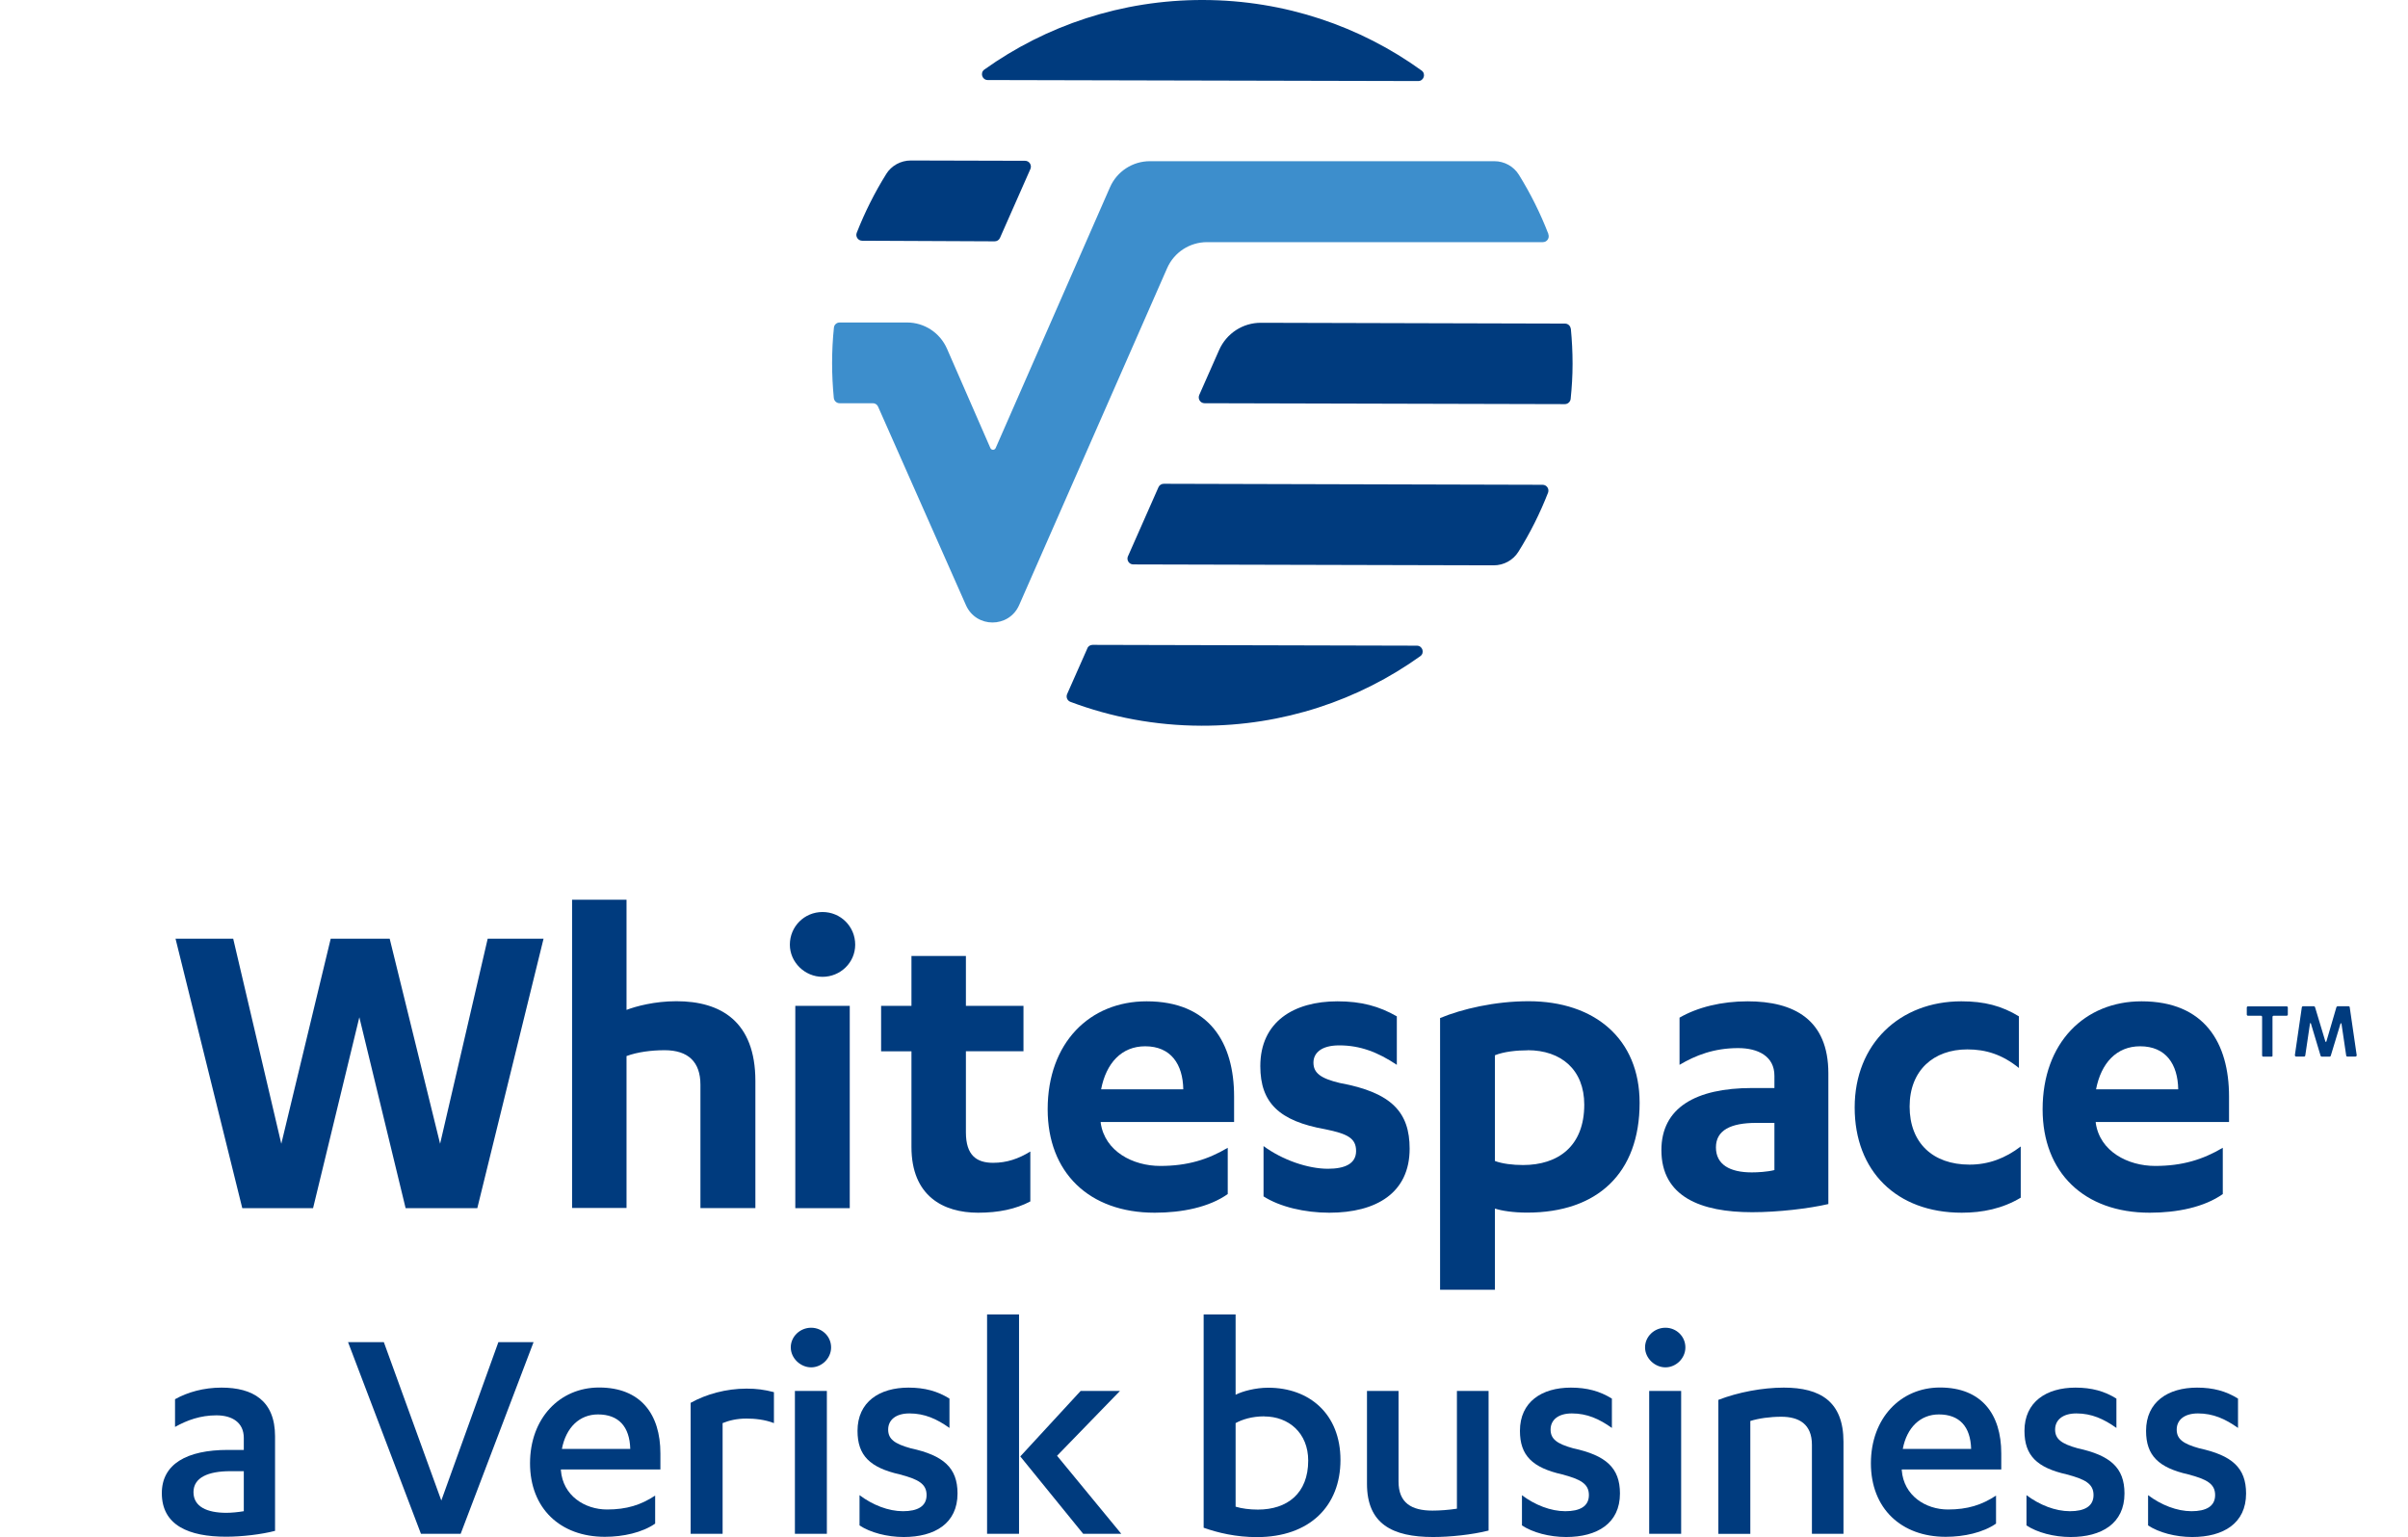 <?xml version="1.0" encoding="UTF-8"?><svg id="Layer_2" xmlns="http://www.w3.org/2000/svg" xmlns:xlink="http://www.w3.org/1999/xlink" viewBox="0 0 238.83 152.47"><defs><clipPath id="clippath"><rect y="0" width="238.82" height="152.47" style="fill:none;"/></clipPath></defs><g id="Layer_1-2"><g style="clip-path:url(#clippath);"><path d="m155.8,32.61c.11,1.15.17,2.31.17,3.48,0,1.18-.07,2.34-.19,3.48-.03.29-.28.52-.58.52l-35.73-.09c-.42,0-.69-.43-.53-.81l1.98-4.48h0c.73-1.64,2.35-2.7,4.15-2.69l30.15.08c.29,0,.54.22.57.52h0Zm-43.92,22.56l3.02-6.84c.09-.21.3-.34.53-.34l37.57.1c.4,0,.68.4.54.78-.8,2.05-1.78,4.01-2.94,5.86-.52.84-1.45,1.35-2.45,1.35l-35.75-.09c-.42,0-.69-.43-.53-.81h0Zm-4.04,9.14c.09-.21.3-.34.53-.34l32.16.08c.56,0,.79.72.34,1.04-6.09,4.36-13.6,6.92-21.71,6.9-4.58-.01-8.96-.85-13-2.37-.31-.12-.45-.47-.32-.77l2.01-4.54h0Zm-9.87-56.37c-.56,0-.79-.72-.34-1.04C103.72,2.55,111.22-.02,119.34,0c8.11.02,15.6,2.62,21.66,7,.45.33.21,1.04-.34,1.04l-42.69-.1h0Zm-10.08,9.33c.52-.84,1.45-1.35,2.45-1.35l11.33.03c.42,0,.69.43.53.81l-3.02,6.84c-.09.21-.3.34-.53.34l-13.14-.06c-.4,0-.68-.41-.54-.78.8-2.04,1.78-4,2.93-5.84h0Z" style="fill:#003b7e;"/></g><path d="m153.57,23.21c-.79-2.05-1.77-4.01-2.92-5.87-.52-.84-1.45-1.35-2.44-1.35h-34.16c-1.71,0-3.27,1.01-3.96,2.59l-11.34,25.87c-.05.11-.16.17-.26.17s-.21-.06-.26-.17l-4.31-9.87c-.69-1.57-2.24-2.59-3.96-2.59h-6.68c-.29,0-.55.22-.57.52-.12,1.15-.18,2.32-.18,3.51s.06,2.32.17,3.46c.03.29.28.52.57.52h3.3c.23,0,.43.13.52.34.9,2.03,5.65,12.77,8.72,19.7.51,1.14,1.57,1.71,2.63,1.71s2.13-.57,2.64-1.72l14.68-33.43c.69-1.57,2.24-2.58,3.96-2.58h33.31c.4,0,.68-.4.54-.78h0Z" style="fill:#3d8ecc;"/><polygon points="38.65 93.12 43.65 113.46 48.37 93.12 53.91 93.12 47.34 119.85 40.23 119.85 35.64 100.91 31.05 119.85 24.03 119.85 17.41 93.12 23.13 93.12 27.9 113.46 32.8 93.12 38.65 93.12 38.65 93.12" style="fill:#003b7e;"/><path d="m56.74,89.25h5.4v10.93c.94-.36,2.79-.86,4.95-.86,4.37,0,7.83,1.98,7.83,7.92v12.6h-5.45v-12.24c0-2.25-1.21-3.42-3.55-3.42-1.3,0-2.7.18-3.78.58v15.07h-5.4v-30.6h0Z" style="fill:#003b7e;"/><path d="m84.28,119.85h-5.4v-20.07h5.4v20.07h0Zm-5.94-26.14c0-1.8,1.44-3.24,3.24-3.24s3.24,1.44,3.24,3.24-1.49,3.19-3.24,3.19-3.24-1.44-3.24-3.19h0Z" style="fill:#003b7e;"/><path d="m87.39,99.78h3.01v-4.95h5.4v4.95h5.71v4.5h-5.71v8.05c0,2.3,1.08,3.02,2.7,3.02,1.35,0,2.52-.4,3.69-1.12v4.95c-1.44.76-3.15,1.12-5.18,1.12-3.46,0-6.61-1.66-6.61-6.52v-9.49h-3.01v-4.5h0Z" style="fill:#003b7e;"/><path d="m109.21,108.06h8.15c-.04-2.48-1.22-4.27-3.78-4.27-2.34,0-3.87,1.67-4.37,4.27h0Zm-.04,3.24v.09c.41,2.83,3.2,4.27,5.9,4.27s4.72-.63,6.7-1.8v4.59c-1.85,1.31-4.54,1.85-7.24,1.85-6.53,0-10.62-4-10.62-10.26,0-6.61,4.18-10.71,9.81-10.71,6.26,0,8.68,4.14,8.68,9.45v2.52h-13.23Z" style="fill:#003b7e;"/><path d="m125.32,113.69c1.89,1.39,4.41,2.25,6.39,2.25,1.66,0,2.79-.49,2.79-1.76s-.85-1.71-3.06-2.16c-4.55-.81-6.44-2.61-6.44-6.26,0-4.41,3.33-6.43,7.65-6.43,2.38,0,4.14.49,5.89,1.49v4.81c-1.89-1.26-3.64-1.93-5.71-1.93-1.8,0-2.56.77-2.56,1.71,0,1.03.72,1.57,2.61,2.02,5.18.95,6.93,2.93,6.93,6.52,0,4.37-3.29,6.35-7.97,6.35-2.43,0-4.9-.58-6.52-1.62v-4.99h0Z" style="fill:#003b7e;"/><path d="m151.51,104.19c-1.08,0-2.34.13-3.24.49v10.49c.72.27,1.76.4,2.79.4,3.46,0,6.07-1.85,6.07-5.99,0-3.46-2.29-5.4-5.62-5.4h0Zm-8.68-3.2c2.16-.9,5.44-1.67,8.77-1.67,6.57,0,11.02,3.74,11.02,10.08,0,6.98-4.18,10.89-11.16,10.89-1.35,0-2.52-.18-3.19-.4v8.05h-5.44v-26.95h0Z" style="fill:#003b7e;"/><path d="m175.99,111.39h-1.8c-2.52,0-4,.72-4,2.43s1.39,2.48,3.55,2.48c.58,0,1.53-.05,2.25-.23v-4.68h0Zm0-4.68c0-1.93-1.62-2.74-3.6-2.74-2.39,0-4.23.72-5.81,1.66v-4.68c1.8-1.04,4.18-1.62,6.75-1.62,4.59,0,8.01,1.8,8.01,7.15v12.96c-1.93.45-4.99.81-7.56.81-5.08,0-9-1.53-9-6.16,0-4.18,3.37-6.16,9-6.16h2.21v-1.22h0Z" style="fill:#003b7e;"/><path d="m200.25,105.95c-1.67-1.35-3.29-1.85-5.13-1.85-3.33,0-5.72,2.07-5.72,5.67s2.3,5.76,5.94,5.76c1.89,0,3.55-.63,5.08-1.8v5.08c-1.8,1.08-3.78,1.49-5.85,1.49-6.48,0-10.62-4.14-10.62-10.44s4.46-10.53,10.58-10.53c2.29,0,4,.45,5.71,1.49v5.13h0Z" style="fill:#003b7e;"/><path d="m207.9,108.06h8.14c-.04-2.48-1.21-4.27-3.78-4.27-2.34,0-3.87,1.67-4.37,4.27h0Zm-.04,3.24v.09c.4,2.83,3.19,4.27,5.89,4.27s4.72-.63,6.71-1.8v4.59c-1.85,1.31-4.54,1.85-7.25,1.85-6.52,0-10.62-4-10.62-10.26,0-6.61,4.18-10.71,9.81-10.71,6.26,0,8.68,4.14,8.68,9.45v2.52h-13.23Z" style="fill:#003b7e;"/><path d="m230.27,104.82h.79c.05,0,.1-.04.11-.09l.97-3.2s.09-.04.09,0l.47,3.18c0,.06.06.1.12.1h.8c.07,0,.13-.07.12-.14l-.69-4.75c0-.06-.06-.1-.12-.1h-1.08c-.05,0-.1.04-.12.09l-1,3.42s-.08.05-.09,0l-1.03-3.42c-.01-.05-.06-.09-.11-.09h-1.08c-.06,0-.11.04-.12.1l-.69,4.75c0,.07.05.14.12.14h.79c.06,0,.11-.04.12-.1l.47-3.18c0-.05.08-.06.09,0l.96,3.2c.01.05.06.09.11.09h0Zm-4.88-.12v-3.82c0-.07.05-.12.12-.12h1.28c.07,0,.12-.05.12-.12v-.69c0-.07-.05-.12-.12-.12h-3.83c-.07,0-.12.05-.12.12v.69c0,.07.05.12.12.12h1.28c.07,0,.12.05.12.12v3.82c0,.07.05.12.12.12h.8c.07,0,.12-.05.12-.12h0Z" style="fill:#003b7e;"/><path d="m24.18,145.94h-1.34c-2.21,0-3.65.64-3.65,2.08s1.34,2.05,3.26,2.05c.48,0,1.15-.06,1.73-.16v-3.97h0Zm0-3.3c0-1.53-1.15-2.24-2.72-2.24s-2.91.48-4.1,1.15v-2.75c1.25-.7,2.85-1.15,4.61-1.15,3.1,0,5.31,1.28,5.31,4.83v9.38c-1.34.35-3.26.58-4.86.58-3.68,0-6.37-1.12-6.37-4.32,0-2.88,2.46-4.29,6.56-4.29h1.57v-1.18h0Z" style="fill:#003b7e;"/><polygon points="41.75 152.15 34.52 133.14 38.07 133.14 43.77 148.85 49.43 133.14 52.92 133.14 45.69 152.15 41.75 152.15 41.75 152.15" style="fill:#003b7e;"/><path d="m55.73,143.73h6.78c-.06-2.21-1.15-3.42-3.2-3.42-1.82,0-3.17,1.28-3.58,3.42h0Zm-.1,2.05v.06c.19,2.53,2.37,3.9,4.58,3.9,1.95,0,3.36-.45,4.77-1.38v2.78c-1.28.89-3.17,1.31-4.99,1.31-4.42,0-7.42-2.82-7.42-7.29s2.94-7.52,6.85-7.52c4.13,0,6.08,2.65,6.08,6.53v1.6h-9.85Z" style="fill:#003b7e;"/><path d="m71.67,152.15h-3.17v-12.99c1.54-.86,3.52-1.41,5.54-1.41.99,0,1.76.1,2.72.35v3.07c-.9-.35-1.89-.45-2.72-.45-.96,0-1.73.19-2.37.45v10.97h0Z" style="fill:#003b7e;"/><path d="m82.01,152.15h-3.17v-14.17h3.17v14.17h0Zm-3.58-18.49c0-1.09.93-1.95,2.02-1.95s1.98.86,1.98,1.95-.93,1.98-1.98,1.98-2.02-.9-2.02-1.98h0Z" style="fill:#003b7e;"/><path d="m85.24,148.31c1.31.99,2.88,1.6,4.32,1.6s2.34-.48,2.34-1.6-.83-1.57-2.66-2.05c-2.94-.67-4.19-1.86-4.19-4.32,0-2.88,2.18-4.29,5.06-4.29,1.6,0,2.88.35,4.06,1.09v2.91c-1.25-.89-2.46-1.44-3.97-1.44-1.38,0-2.11.67-2.11,1.6s.61,1.41,2.24,1.86c3.23.7,4.64,1.92,4.64,4.48,0,2.98-2.27,4.32-5.34,4.32-1.66,0-3.33-.45-4.38-1.15v-3.01h0Z" style="fill:#003b7e;"/><path d="m101.2,144.47l5.98-6.49h3.9l-6.24,6.43,6.37,7.74h-3.78l-6.24-7.68h0Zm-.13,7.68h-3.17v-21.76h3.17v21.76h0Z" style="fill:#003b7e;"/><path d="m125.4,140.5c-1.25,0-2.21.32-2.85.67v8.29c.61.19,1.41.29,2.21.29,2.91,0,4.99-1.6,4.99-4.86,0-2.75-1.95-4.38-4.35-4.38h0Zm-6.02-10.11h3.17v7.97c.67-.35,1.98-.7,3.23-.7,4.1,0,7.17,2.62,7.17,7.17s-3.04,7.65-8.29,7.65c-2.05,0-3.84-.42-5.28-.93v-21.15h0Z" style="fill:#003b7e;"/><path d="m147.64,151.83c-1.66.42-3.84.64-5.5.64-4.06,0-6.56-1.31-6.56-5.28v-9.21h3.13v8.99c0,2.11,1.28,2.88,3.36,2.88.7,0,1.6-.06,2.43-.19v-11.68h3.14v13.85h0Z" style="fill:#003b7e;"/><path d="m150.93,148.31c1.31.99,2.88,1.6,4.32,1.6s2.34-.48,2.34-1.6-.83-1.57-2.65-2.05c-2.94-.67-4.19-1.86-4.19-4.32,0-2.88,2.17-4.29,5.05-4.29,1.6,0,2.88.35,4.07,1.09v2.91c-1.25-.89-2.46-1.44-3.97-1.44-1.38,0-2.11.67-2.11,1.6s.61,1.41,2.24,1.86c3.23.7,4.64,1.92,4.64,4.48,0,2.98-2.27,4.32-5.34,4.32-1.66,0-3.33-.45-4.38-1.15v-3.01h0Z" style="fill:#003b7e;"/><path d="m166.74,152.15h-3.17v-14.17h3.17v14.17h0Zm-3.58-18.49c0-1.09.93-1.95,2.02-1.95s1.98.86,1.98,1.95-.93,1.98-1.98,1.98-2.02-.9-2.02-1.98h0Z" style="fill:#003b7e;"/><path d="m170.42,138.87c1.98-.77,4.41-1.22,6.5-1.22,3.62,0,5.92,1.38,5.92,5.38v9.12h-3.13v-8.83c0-2.05-1.28-2.78-3.04-2.78-1.12,0-2.24.16-3.07.42v11.2h-3.17v-13.28h0Z" style="fill:#003b7e;"/><path d="m188.72,143.73h6.78c-.06-2.21-1.15-3.42-3.2-3.42-1.82,0-3.17,1.28-3.58,3.42h0Zm-.1,2.05v.06c.19,2.53,2.37,3.9,4.58,3.9,1.95,0,3.36-.45,4.77-1.38v2.78c-1.28.89-3.17,1.31-4.99,1.31-4.42,0-7.42-2.82-7.42-7.29s2.94-7.52,6.85-7.52c4.13,0,6.08,2.65,6.08,6.53v1.6h-9.86Z" style="fill:#003b7e;"/><path d="m200.98,148.31c1.31.99,2.88,1.6,4.32,1.6s2.34-.48,2.34-1.6-.83-1.57-2.66-2.05c-2.94-.67-4.19-1.86-4.19-4.32,0-2.88,2.18-4.29,5.06-4.29,1.6,0,2.88.35,4.06,1.09v2.91c-1.25-.89-2.46-1.44-3.97-1.44-1.38,0-2.11.67-2.11,1.6s.61,1.41,2.24,1.86c3.23.7,4.64,1.92,4.64,4.48,0,2.98-2.27,4.32-5.34,4.32-1.66,0-3.33-.45-4.38-1.15v-3.01h0Z" style="fill:#003b7e;"/><path d="m213.04,148.31c1.31.99,2.88,1.6,4.32,1.6s2.34-.48,2.34-1.6-.83-1.57-2.66-2.05c-2.94-.67-4.19-1.86-4.19-4.32,0-2.88,2.18-4.29,5.06-4.29,1.6,0,2.88.35,4.06,1.09v2.91c-1.25-.89-2.46-1.44-3.97-1.44-1.38,0-2.11.67-2.11,1.6s.61,1.41,2.24,1.86c3.23.7,4.64,1.92,4.64,4.48,0,2.98-2.27,4.32-5.34,4.32-1.66,0-3.33-.45-4.38-1.15v-3.01h0Z" style="fill:#003b7e;"/></g></svg>
